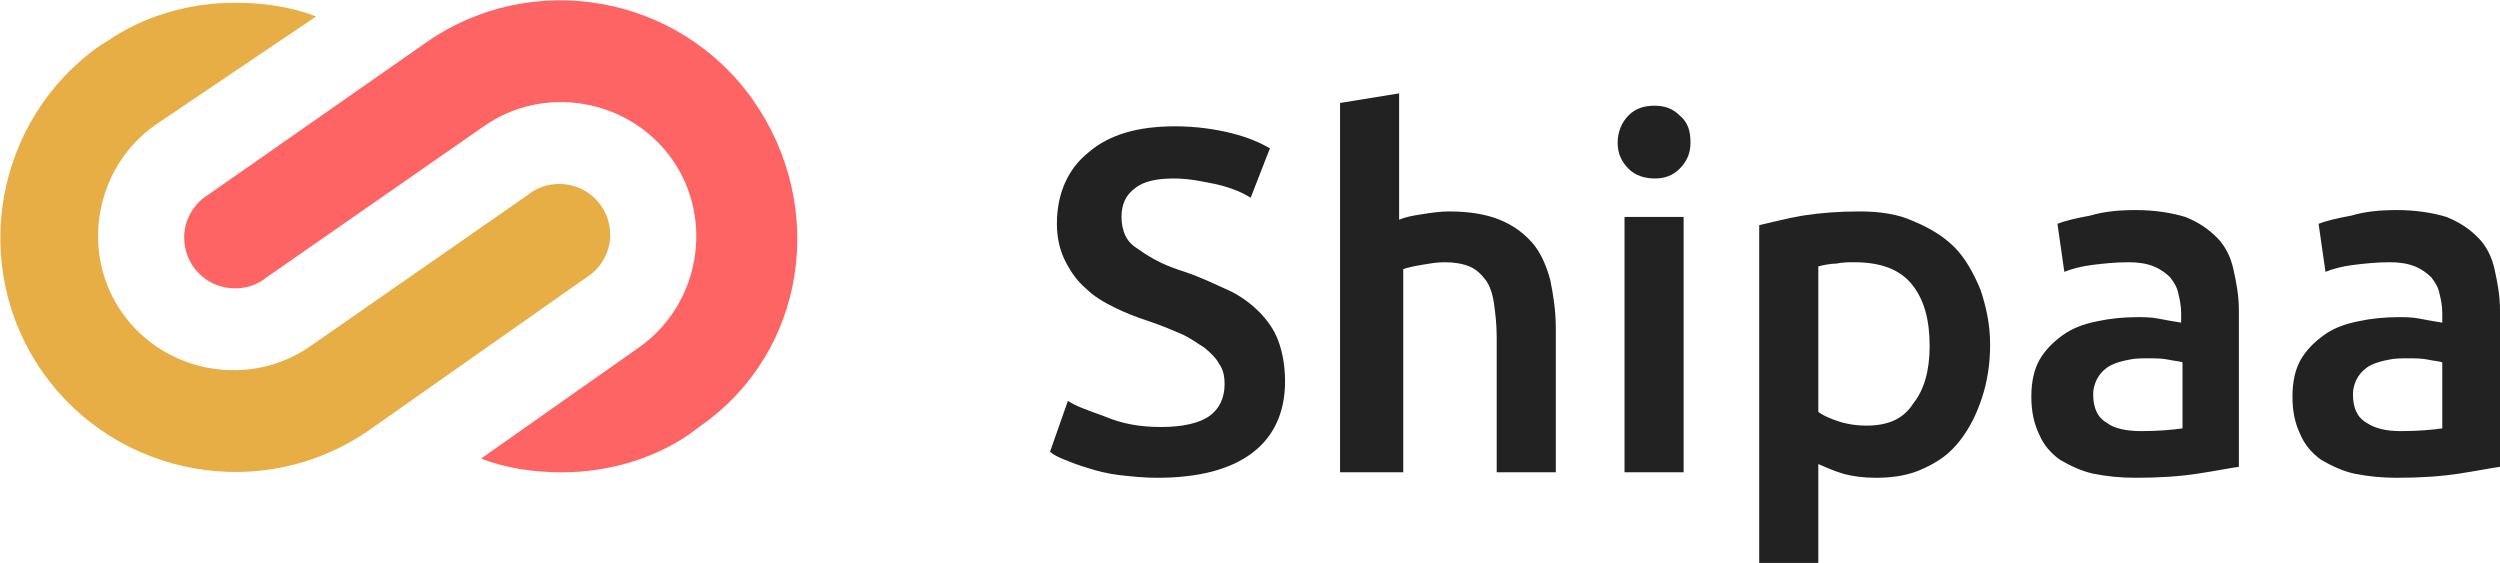 <svg width="151" height="34" viewBox="0 0 151 34" fill="none" xmlns="http://www.w3.org/2000/svg">
<g clip-path="url(#clip0)">
<path fill-rule="evenodd" clip-rule="evenodd" d="M42.336 25.707C48.728 21.229 49.973 12.439 45.49 6.054C41.008 -0.332 32.125 -1.907 25.733 2.571L12.202 12.024C11.538 12.605 11.123 13.434 11.123 14.346C11.123 16.005 12.451 17.415 14.194 17.415C14.942 17.415 15.606 17.166 16.104 16.751L29.22 7.629C32.872 5.059 38.019 5.971 40.593 9.62C43.166 13.268 42.253 18.41 38.6 20.98L29.054 27.698C30.548 28.278 32.208 28.527 33.952 28.527C36.774 28.527 39.513 27.698 41.672 26.205L42.336 25.707Z" fill="#FF6464"/>
<path fill-rule="evenodd" clip-rule="evenodd" d="M6.06 2.737C-0.332 7.215 -1.909 16.088 2.573 22.473C7.056 28.859 15.938 30.434 22.33 25.956L35.779 16.503C36.443 15.922 36.858 15.093 36.858 14.181C36.858 12.522 35.529 11.112 33.786 11.112C33.039 11.112 32.375 11.361 31.877 11.776L18.761 20.898C15.108 23.468 9.962 22.556 7.388 18.907C4.815 15.259 5.728 10.117 9.38 7.546L19.093 0.995C17.599 0.415 15.938 0.166 14.195 0.166C11.373 0.166 8.633 0.995 6.475 2.488L6.06 2.737Z" fill="#E7AE46"/>
<path d="M144.774 12.688C145.936 12.688 146.933 12.853 147.763 13.102C148.593 13.434 149.174 13.848 149.672 14.346C150.17 14.844 150.502 15.507 150.668 16.253C150.834 17 151 17.829 151 18.741V28.195C150.419 28.278 149.589 28.444 148.51 28.609C147.431 28.775 146.185 28.858 144.774 28.858C143.861 28.858 143.031 28.775 142.201 28.609C141.454 28.444 140.79 28.112 140.209 27.78C139.627 27.366 139.212 26.868 138.963 26.288C138.631 25.624 138.465 24.878 138.465 23.965C138.465 23.053 138.631 22.307 138.963 21.727C139.295 21.146 139.794 20.648 140.375 20.234C140.956 19.819 141.62 19.57 142.45 19.404C143.197 19.239 144.027 19.156 144.857 19.156C145.272 19.156 145.687 19.156 146.102 19.239C146.518 19.322 147.016 19.404 147.514 19.488V18.907C147.514 18.492 147.431 18.078 147.348 17.746C147.265 17.331 147.099 17.083 146.85 16.751C146.601 16.502 146.268 16.253 145.853 16.087C145.438 15.922 144.94 15.839 144.359 15.839C143.529 15.839 142.782 15.922 142.118 16.005C141.454 16.087 140.873 16.253 140.458 16.419L140.043 13.517C140.458 13.351 141.122 13.185 142.035 13.019C142.865 12.77 143.778 12.688 144.774 12.688ZM145.023 26.039C146.102 26.039 146.933 25.956 147.514 25.873V21.892C147.348 21.809 147.016 21.809 146.684 21.727C146.268 21.644 145.936 21.644 145.438 21.644C145.023 21.644 144.608 21.644 144.276 21.727C143.861 21.809 143.529 21.892 143.197 22.058C142.865 22.224 142.616 22.473 142.45 22.722C142.284 22.97 142.118 23.385 142.118 23.8C142.118 24.629 142.367 25.209 142.948 25.541C143.446 25.873 144.11 26.039 145.023 26.039ZM129.002 12.688C130.164 12.688 131.16 12.853 131.99 13.102C132.82 13.434 133.402 13.848 133.9 14.346C134.398 14.844 134.73 15.507 134.896 16.253C135.062 17 135.228 17.829 135.228 18.741V28.195C134.647 28.278 133.817 28.444 132.737 28.609C131.658 28.775 130.413 28.858 129.002 28.858C128.089 28.858 127.259 28.775 126.428 28.609C125.681 28.444 125.017 28.112 124.436 27.78C123.855 27.366 123.44 26.868 123.191 26.288C122.859 25.624 122.693 24.878 122.693 23.965C122.693 23.053 122.859 22.307 123.191 21.727C123.523 21.146 124.021 20.648 124.602 20.234C125.183 19.819 125.847 19.57 126.678 19.404C127.425 19.239 128.255 19.156 129.085 19.156C129.5 19.156 129.915 19.156 130.33 19.239C130.745 19.322 131.243 19.404 131.741 19.488V18.907C131.741 18.492 131.658 18.078 131.575 17.746C131.492 17.331 131.326 17.083 131.077 16.751C130.828 16.502 130.496 16.253 130.081 16.087C129.666 15.922 129.168 15.839 128.587 15.839C127.757 15.839 127.01 15.922 126.345 16.005C125.681 16.087 125.1 16.253 124.685 16.419L124.27 13.517C124.685 13.351 125.349 13.185 126.262 13.019C127.093 12.77 128.006 12.688 129.002 12.688ZM129.334 26.039C130.413 26.039 131.243 25.956 131.824 25.873V21.892C131.658 21.809 131.326 21.809 130.994 21.727C130.579 21.644 130.247 21.644 129.749 21.644C129.334 21.644 128.919 21.644 128.587 21.727C128.172 21.809 127.84 21.892 127.508 22.058C127.176 22.224 126.927 22.473 126.761 22.722C126.594 22.97 126.428 23.385 126.428 23.8C126.428 24.629 126.678 25.209 127.259 25.541C127.674 25.873 128.421 26.039 129.334 26.039ZM120.203 20.814C120.203 21.975 120.036 23.053 119.704 24.048C119.372 25.044 118.957 25.873 118.376 26.619C117.795 27.366 117.131 27.863 116.218 28.278C115.388 28.692 114.392 28.858 113.312 28.858C112.565 28.858 111.901 28.775 111.32 28.609C110.739 28.444 110.241 28.195 109.826 28.029V34H106.256V13.6C107.004 13.434 107.917 13.185 108.913 13.019C109.992 12.853 111.071 12.77 112.316 12.77C113.562 12.77 114.641 12.936 115.554 13.351C116.55 13.765 117.38 14.263 118.044 14.927C118.708 15.59 119.206 16.502 119.621 17.497C119.953 18.492 120.203 19.57 120.203 20.814ZM116.55 20.897C116.55 19.322 116.218 18.078 115.471 17.166C114.724 16.253 113.562 15.839 111.984 15.839C111.652 15.839 111.32 15.839 110.905 15.922C110.573 15.922 110.158 16.005 109.826 16.087V24.878C110.158 25.127 110.573 25.292 111.071 25.458C111.569 25.624 112.15 25.707 112.731 25.707C114.06 25.707 114.973 25.292 115.554 24.38C116.218 23.551 116.55 22.39 116.55 20.897ZM102.106 8.624C102.106 9.287 101.857 9.785 101.442 10.2C101.027 10.614 100.529 10.78 99.947 10.78C99.366 10.78 98.785 10.614 98.37 10.2C97.955 9.785 97.706 9.287 97.706 8.624C97.706 7.961 97.955 7.38 98.37 6.965C98.785 6.551 99.283 6.385 99.947 6.385C100.529 6.385 101.027 6.551 101.442 6.965C101.94 7.38 102.106 7.878 102.106 8.624ZM101.691 28.526H98.121V13.102H101.691V28.526ZM80.938 28.526V6.219L84.507 5.639V13.268C84.922 13.102 85.337 13.019 85.918 12.936C86.416 12.853 86.998 12.77 87.496 12.77C88.741 12.77 89.737 12.936 90.567 13.268C91.397 13.6 92.061 14.097 92.559 14.678C93.057 15.258 93.389 16.005 93.638 16.917C93.805 17.746 93.971 18.741 93.971 19.819V28.526H90.401V20.4C90.401 19.57 90.318 18.907 90.235 18.326C90.152 17.746 89.986 17.248 89.737 16.917C89.488 16.585 89.156 16.253 88.741 16.087C88.326 15.922 87.828 15.839 87.246 15.839C86.748 15.839 86.333 15.922 85.835 16.005C85.337 16.087 85.005 16.17 84.756 16.253V28.526H80.938ZM70.146 25.79C71.474 25.79 72.47 25.541 73.051 25.127C73.632 24.712 73.965 24.048 73.965 23.219C73.965 22.722 73.882 22.307 73.632 21.975C73.466 21.644 73.134 21.312 72.719 20.98C72.304 20.731 71.889 20.4 71.308 20.151C70.727 19.902 70.146 19.653 69.399 19.404C68.652 19.156 67.988 18.907 67.323 18.575C66.659 18.244 66.078 17.912 65.58 17.414C65.082 17 64.667 16.419 64.335 15.756C64.003 15.092 63.837 14.346 63.837 13.517C63.837 11.692 64.501 10.2 65.746 9.205C66.991 8.126 68.735 7.629 70.976 7.629C72.221 7.629 73.383 7.795 74.379 8.044C75.376 8.292 76.123 8.624 76.704 8.956L75.542 11.941C74.878 11.527 74.13 11.278 73.383 11.112C72.553 10.946 71.806 10.78 70.893 10.78C69.897 10.78 69.067 10.946 68.569 11.361C67.988 11.775 67.739 12.356 67.739 13.102C67.739 13.517 67.822 13.931 67.988 14.263C68.154 14.595 68.403 14.844 68.818 15.092C69.15 15.341 69.565 15.59 70.063 15.839C70.561 16.087 71.059 16.253 71.557 16.419C72.553 16.751 73.383 17.166 74.13 17.497C74.878 17.829 75.542 18.326 76.04 18.824C76.538 19.322 76.953 19.902 77.202 20.566C77.451 21.229 77.617 22.058 77.617 23.053C77.617 24.878 76.953 26.37 75.625 27.366C74.296 28.361 72.387 28.858 69.897 28.858C69.067 28.858 68.32 28.775 67.573 28.692C66.908 28.609 66.244 28.444 65.746 28.278C65.165 28.112 64.75 27.946 64.335 27.78C63.92 27.614 63.588 27.448 63.422 27.283L64.501 24.214C64.999 24.546 65.746 24.795 66.659 25.127C67.822 25.624 68.901 25.79 70.146 25.79Z" fill="#222222"/>
</g>
<defs>
<clipPath id="clip0">
<rect width="151" height="34" fill="white"/>
</clipPath>
</defs>
</svg>
